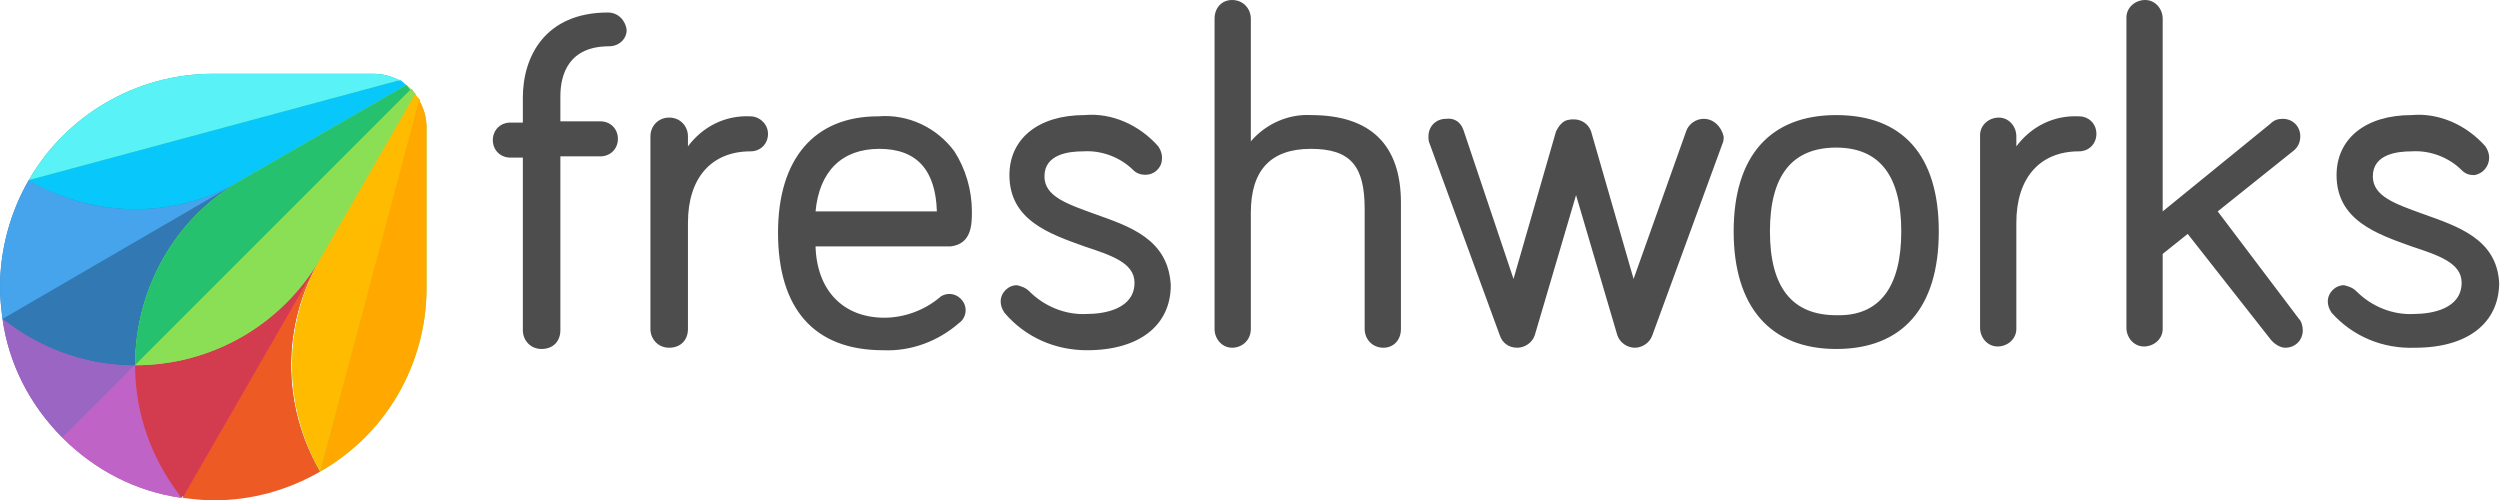 <svg version="1.2" baseProfile="tiny-ps" xmlns="http://www.w3.org/2000/svg" viewBox="0 0 1499 300" width="1499" height="300">
	<title>logo-fworks-black-svg</title>
	<style>
		tspan { white-space:pre }
		.shp0 { fill: #4d4d4d } 
		.shp1 { fill: #9b65c3 } 
		.shp2 { fill: #be63c5 } 
		.shp3 { fill: #bf63c6 } 
		.shp4 { fill: #3278b1 } 
		.shp5 { fill: #3278b2 } 
		.shp6 { fill: #45a4ec } 
		.shp7 { fill: #19bb7d } 
		.shp8 { fill: #08c7fb } 
		.shp9 { fill: #59f2f6 } 
		.shp10 { fill: #da3757 } 
		.shp11 { fill: #d33c4e } 
		.shp12 { fill: #ee5a24 } 
		.shp13 { fill: #8bdf55 } 
		.shp14 { fill: #25c16f } 
		.shp15 { fill: #ffbb00 } 
		.shp16 { fill: #ffa800 } 
	</style>
	<g id="Layer">
		<path id="Layer" fill-rule="evenodd" class="shp0" d="M364.5 7.5C370.5 7.5 375 12 375.75 18C375.75 23.25 371.25 27.75 365.25 27.75C341.25 27.75 336 44.25 336 57.75L336 72.75L360 72.75C366 72.75 370.5 77.25 370.5 83.25C370.5 89.25 366 93.75 360 93.75L336 93.75L336 198C336 204.75 331.5 209.25 324.75 209.25C318 209.25 313.5 204 313.5 198L313.5 94.5L306 94.5C300 94.5 295.5 90 295.5 84C295.5 78 300 73.5 306 73.5L313.5 73.5L313.5 58.5C313.5 33.75 327 7.5 364.5 7.5ZM460.5 80.25C460.5 86.25 456 90.75 450 90.75C426.75 90.75 412.5 106.5 412.5 133.5L412.5 197.25C412.5 204 408 208.5 401.25 208.5C394.5 208.5 390 203.25 390 197.25L390 81.75C390 75.75 394.5 70.5 401.25 70.5C408 70.5 412.5 75.75 412.5 81.75L412.5 87.75C421.5 75.75 435 69 450 69.75C455.25 69.75 460.5 74.25 460.5 80.25ZM582.75 126.75C582.75 134.25 582.75 146.25 570 147.75L489 147.75C489.75 174 505.5 190.5 530.25 190.5C542.25 190.5 554.25 186 563.25 178.5C564.75 177 567 176.25 569.25 176.25C574.5 176.25 579 180.75 579 186C579 189 577.5 192 575.25 193.5C562.5 204.75 546 210.75 529.5 210C488.25 210 466.5 185.25 466.5 139.5C466.5 95.25 488.25 69.75 526.5 69.75C544.5 68.25 561.75 76.5 572.25 90.75C579 101.25 582.75 114 582.75 126.75ZM527.25 89.25C504.75 89.25 491.25 102.75 489 126.75L561.75 126.75C561 102 549.75 89.25 527.25 89.25ZM656.25 128.25C677.25 135.75 700.5 143.25 702 171C702 195 683.25 210 651.75 210C633 210 615 202.5 602.25 187.5C600.75 185.25 600 183 600 180.75C600 175.5 604.5 171 609.75 171C612.75 171.75 615 172.5 617.25 174.75C626.25 183.75 639 189 651.75 188.25C662.25 188.25 680.25 185.25 680.25 169.5C680.25 157.5 666 153 650.25 147.75C629.25 140.25 605.25 132 605.25 105C605.25 83.25 622.5 69 650.25 69C666.75 67.5 683.25 75 694.5 87.75C696 90 696.75 92.25 696.75 94.5C696.75 97.5 696 99.75 693.75 102C690 105.75 683.25 105.75 679.5 102C672 94.5 660.75 90 649.5 90.75C641.25 90.75 626.25 92.25 626.25 105.75C626.25 117.75 639.75 122.25 656.25 128.25ZM840 121.5L840 197.25C840 204 835.5 208.5 829.5 208.5C822.75 208.5 818.25 203.25 818.25 197.25L818.25 125.25C818.25 99.75 810 89.25 786 89.25C762 89.25 750 102 750 127.5L750 197.25C750 204 744.75 208.5 738.75 208.5C732.75 208.5 728.25 203.25 728.25 197.25L728.25 11.25C728.25 4.5 732.75 0 738.75 0C745.5 0 750 5.25 750 11.25L750 84.75C759 74.25 772.5 68.25 786 69C822 69 840 87 840 121.5ZM1033.5 81.75C1033.5 83.25 1033.5 84.75 1032.75 86.25L990.75 201C989.25 205.5 984.75 208.5 980.25 208.5C975.75 208.5 971.25 205.5 969.75 201L945 117L920.25 201C918.75 205.5 914.25 208.5 909.75 208.5C904.5 208.5 900.75 205.5 899.25 201L857.25 86.25C856.5 84.75 856.5 83.25 856.5 81.75C856.5 75.75 861 71.25 867 71.25C872.25 70.5 876 73.5 877.5 78L907.5 167.25L933 78.75C934.5 75.75 936.75 72.75 939.75 72C945.75 70.5 951.75 72.75 954 78.75L979.5 167.25L1011 78.75C1012.5 74.25 1017 71.25 1021.5 71.25C1027.5 71.25 1032 75.75 1033.5 81.75ZM1162.5 138.75C1162.5 184.5 1140.75 209.25 1101 209.25C1061.25 209.25 1039.5 183.75 1039.5 138.75C1039.5 93.75 1061.25 69 1101 69C1140.75 69 1162.5 93 1162.5 138.75ZM1140 138.75C1140 105.75 1127.25 88.5 1101 88.5C1074.75 88.5 1061.25 105 1061.25 138.75C1061.25 172.5 1074.75 189 1101 189C1127.25 189.75 1140 171.75 1140 138.75ZM1246.5 69.75C1252.5 69.75 1257 74.25 1257 80.25C1257 86.25 1252.5 90.75 1246.5 90.75C1223.25 90.75 1209 106.5 1209 133.5L1209 197.25C1209 203.25 1203.75 207.75 1197.75 207.75C1191.75 207.75 1187.25 202.5 1187.25 196.5L1187.25 81C1187.25 75 1192.5 70.5 1198.5 70.5C1204.5 70.5 1209 75.75 1209 81.75L1209 87.75C1218 75.75 1231.5 69 1246.5 69.75ZM1329.75 126.75L1378.5 191.25C1380 192.75 1380.75 195.75 1380.75 198C1380.75 204 1376.25 208.5 1370.25 208.5C1367.25 208.5 1363.5 206.25 1361.25 203.25L1311.75 140.25L1296.75 152.25L1296.75 197.25C1296.75 203.25 1291.5 207.75 1285.5 207.75C1279.5 207.75 1275 202.5 1275 196.5L1275 10.5C1275 4.5 1280.25 0 1286.25 0C1292.25 0 1296.75 5.25 1296.75 11.25L1296.75 126.75L1361.25 74.25C1363.5 72 1365.75 71.25 1368.75 71.25C1374.75 71.25 1379.25 75.75 1379.25 81.75C1379.25 85.5 1377.75 88.5 1374.75 90.75L1329.75 126.75ZM1452.75 128.25C1473.75 135.75 1497 143.25 1498.5 169.5C1498.5 193.5 1479.75 208.5 1448.25 208.5C1428.75 209.25 1410.75 201.75 1398 187.5C1396.5 185.25 1395.75 183 1395.75 180.75C1395.75 175.5 1400.25 171 1405.5 171C1408.5 171.75 1410.75 172.5 1413 174.75C1422 183.75 1434.75 189 1447.5 188.25C1458 188.25 1476 185.25 1476 169.5C1476 157.5 1461.75 153 1446 147.75C1425 140.25 1401 132 1401 105C1401 83.25 1418.25 69 1446 69C1462.5 67.5 1479 75 1490.25 87.75C1491.75 90 1492.5 92.25 1492.5 94.5C1492.5 99.75 1488.75 104.25 1483.5 105C1480.5 105 1478.25 104.25 1476 102C1468.5 94.5 1457.25 90 1446 90.75C1437.75 90.75 1422.75 92.25 1422.75 105.75C1422.75 117.75 1436.25 122.25 1452.75 128.25Z" />
		<path id="Layer" class="shp1" d="M1.5 191.25C5.25 218.25 18 243 37.5 262.5L81 219C81 173.25 105 131.25 144.75 108L1.5 191.25Z" />
		<path id="Layer" class="shp1" d="M81 219C58.5 219 36.75 213 17.25 201.75C12 198.75 6.75 195 1.5 191.25C5.25 218.25 18 243 37.5 262.5L81 219Z" />
		<path id="Layer" class="shp2" d="M81 219L37.5 262.5C57 282 81.75 294.75 108.75 298.5L191.25 155.25C168.75 194.25 126.75 219 81 219L81 219Z" />
		<path id="Layer" class="shp3" d="M98.25 282.75C87 263.25 81 241.5 81 219L37.5 262.5C57 282 81.75 294.75 108.75 298.5C105 293.25 101.25 288 98.25 282.75L98.25 282.75Z" />
		<path id="Layer" class="shp4" d="M243.75 51L144.75 108C105 130.5 57 130.5 17.25 108C6 127.5 0 150 0 172.5C0 178.5 0.75 185.25 1.5 191.25C6.75 195 12 198.75 17.25 201.75C36.75 213 58.5 219 81 219L246 54C245.25 53.25 244.5 52.5 243.75 51L243.75 51Z" />
		<path id="Layer" class="shp5" d="M17.25 201.75C36.75 213 58.5 219 81 219C81 173.25 105 131.25 144.75 108L1.5 190.5C6.75 195 12 198.75 17.25 201.75L17.25 201.75Z" />
		<path id="Layer" class="shp6" d="M17.25 108C6 127.5 0 150 0 172.5C0 178.5 0.75 185.25 1.5 191.25L144.75 108C105.75 131.25 57 131.25 17.25 108L17.25 108Z" />
		<path id="Layer" class="shp7" d="M246 54C243.75 51.75 242.25 50.25 240 48.75C235.5 45.75 229.5 44.25 224.25 44.25L127.5 44.25C81.75 44.25 39.75 69 17.25 108C57 130.5 105 130.5 144.75 108C105 130.5 81 173.25 81 219C126.75 219 168.75 195 192 155.25L249 56.25C247.5 55.5 246.75 54.75 246 54L246 54Z" />
		<path id="Layer" class="shp8" d="M144.75 108L243.75 51C242.25 50.25 241.5 48.75 240 48L17.25 108C57 131.25 105.75 131.25 144.75 108Z" />
		<path id="Layer" class="shp9" d="M223.5 44.25L127.5 44.25C81.75 44.25 39.75 69 17.25 108L240 48C234.75 45.75 229.5 44.25 223.5 44.25Z" />
		<path id="Layer" class="shp10" d="M192 155.25L249 56.25C248.25 55.5 247.5 54.75 246.75 53.25L81.75 218.25C81.75 240.75 87.75 262.5 99 282C102 287.25 105.75 292.5 109.5 297.75C115.5 298.5 121.5 299.25 127.5 299.25C150 299.25 171.75 293.25 191.25 282C168.75 243 168.75 194.25 192 155.25L192 155.25Z" />
		<path id="Layer" class="shp11" d="M81 219C81 241.5 87 263.25 98.25 282.75C101.25 288 105 293.25 108.75 298.5L191.25 155.25C168.75 194.25 126.75 219 81 219L81 219Z" />
		<path id="Layer" class="shp12" d="M192 155.25L109.5 298.5C115.5 299.25 121.5 300 128.25 300C150.75 300 172.5 294 192 282.75C168.75 243 168.75 194.25 192 155.25L192 155.25Z" />
		<path id="Layer" class="shp13" d="M251.25 60C249 56.25 246.75 53.25 243.75 51L144.75 108C105 130.5 81 173.25 81 219C126.75 219 168.75 195 192 155.25C169.5 195 169.5 243 192 282.75C231 260.25 255.75 218.25 255.75 173.25L255.75 76.5C255.75 70.5 254.25 65.25 251.25 60L251.25 60Z" />
		<path id="Layer" class="shp14" d="M243.75 51L144.75 108C105 130.5 81 173.25 81 219L246 54C245.25 53.25 244.5 51.75 243.75 51L243.75 51Z" />
		<path id="Layer" class="shp13" d="M81 219C126.75 219 168.75 195 192 155.25L249 56.25C248.25 55.5 247.5 54.75 246.75 53.25L81 219Z" />
		<path id="Layer" class="shp15" d="M249 56.25L192 155.25C169.5 195 169.5 243 192 282.75L252 60C250.5 58.5 249.75 57.75 249 56.25L249 56.25Z" />
		<path id="Layer" class="shp16" d="M192 282.75C231.75 260.25 255.75 218.25 255.75 172.5L255.75 76.5C255.75 70.5 254.25 65.25 251.25 60L192 282.75L192 282.75Z" />
	</g>
</svg>